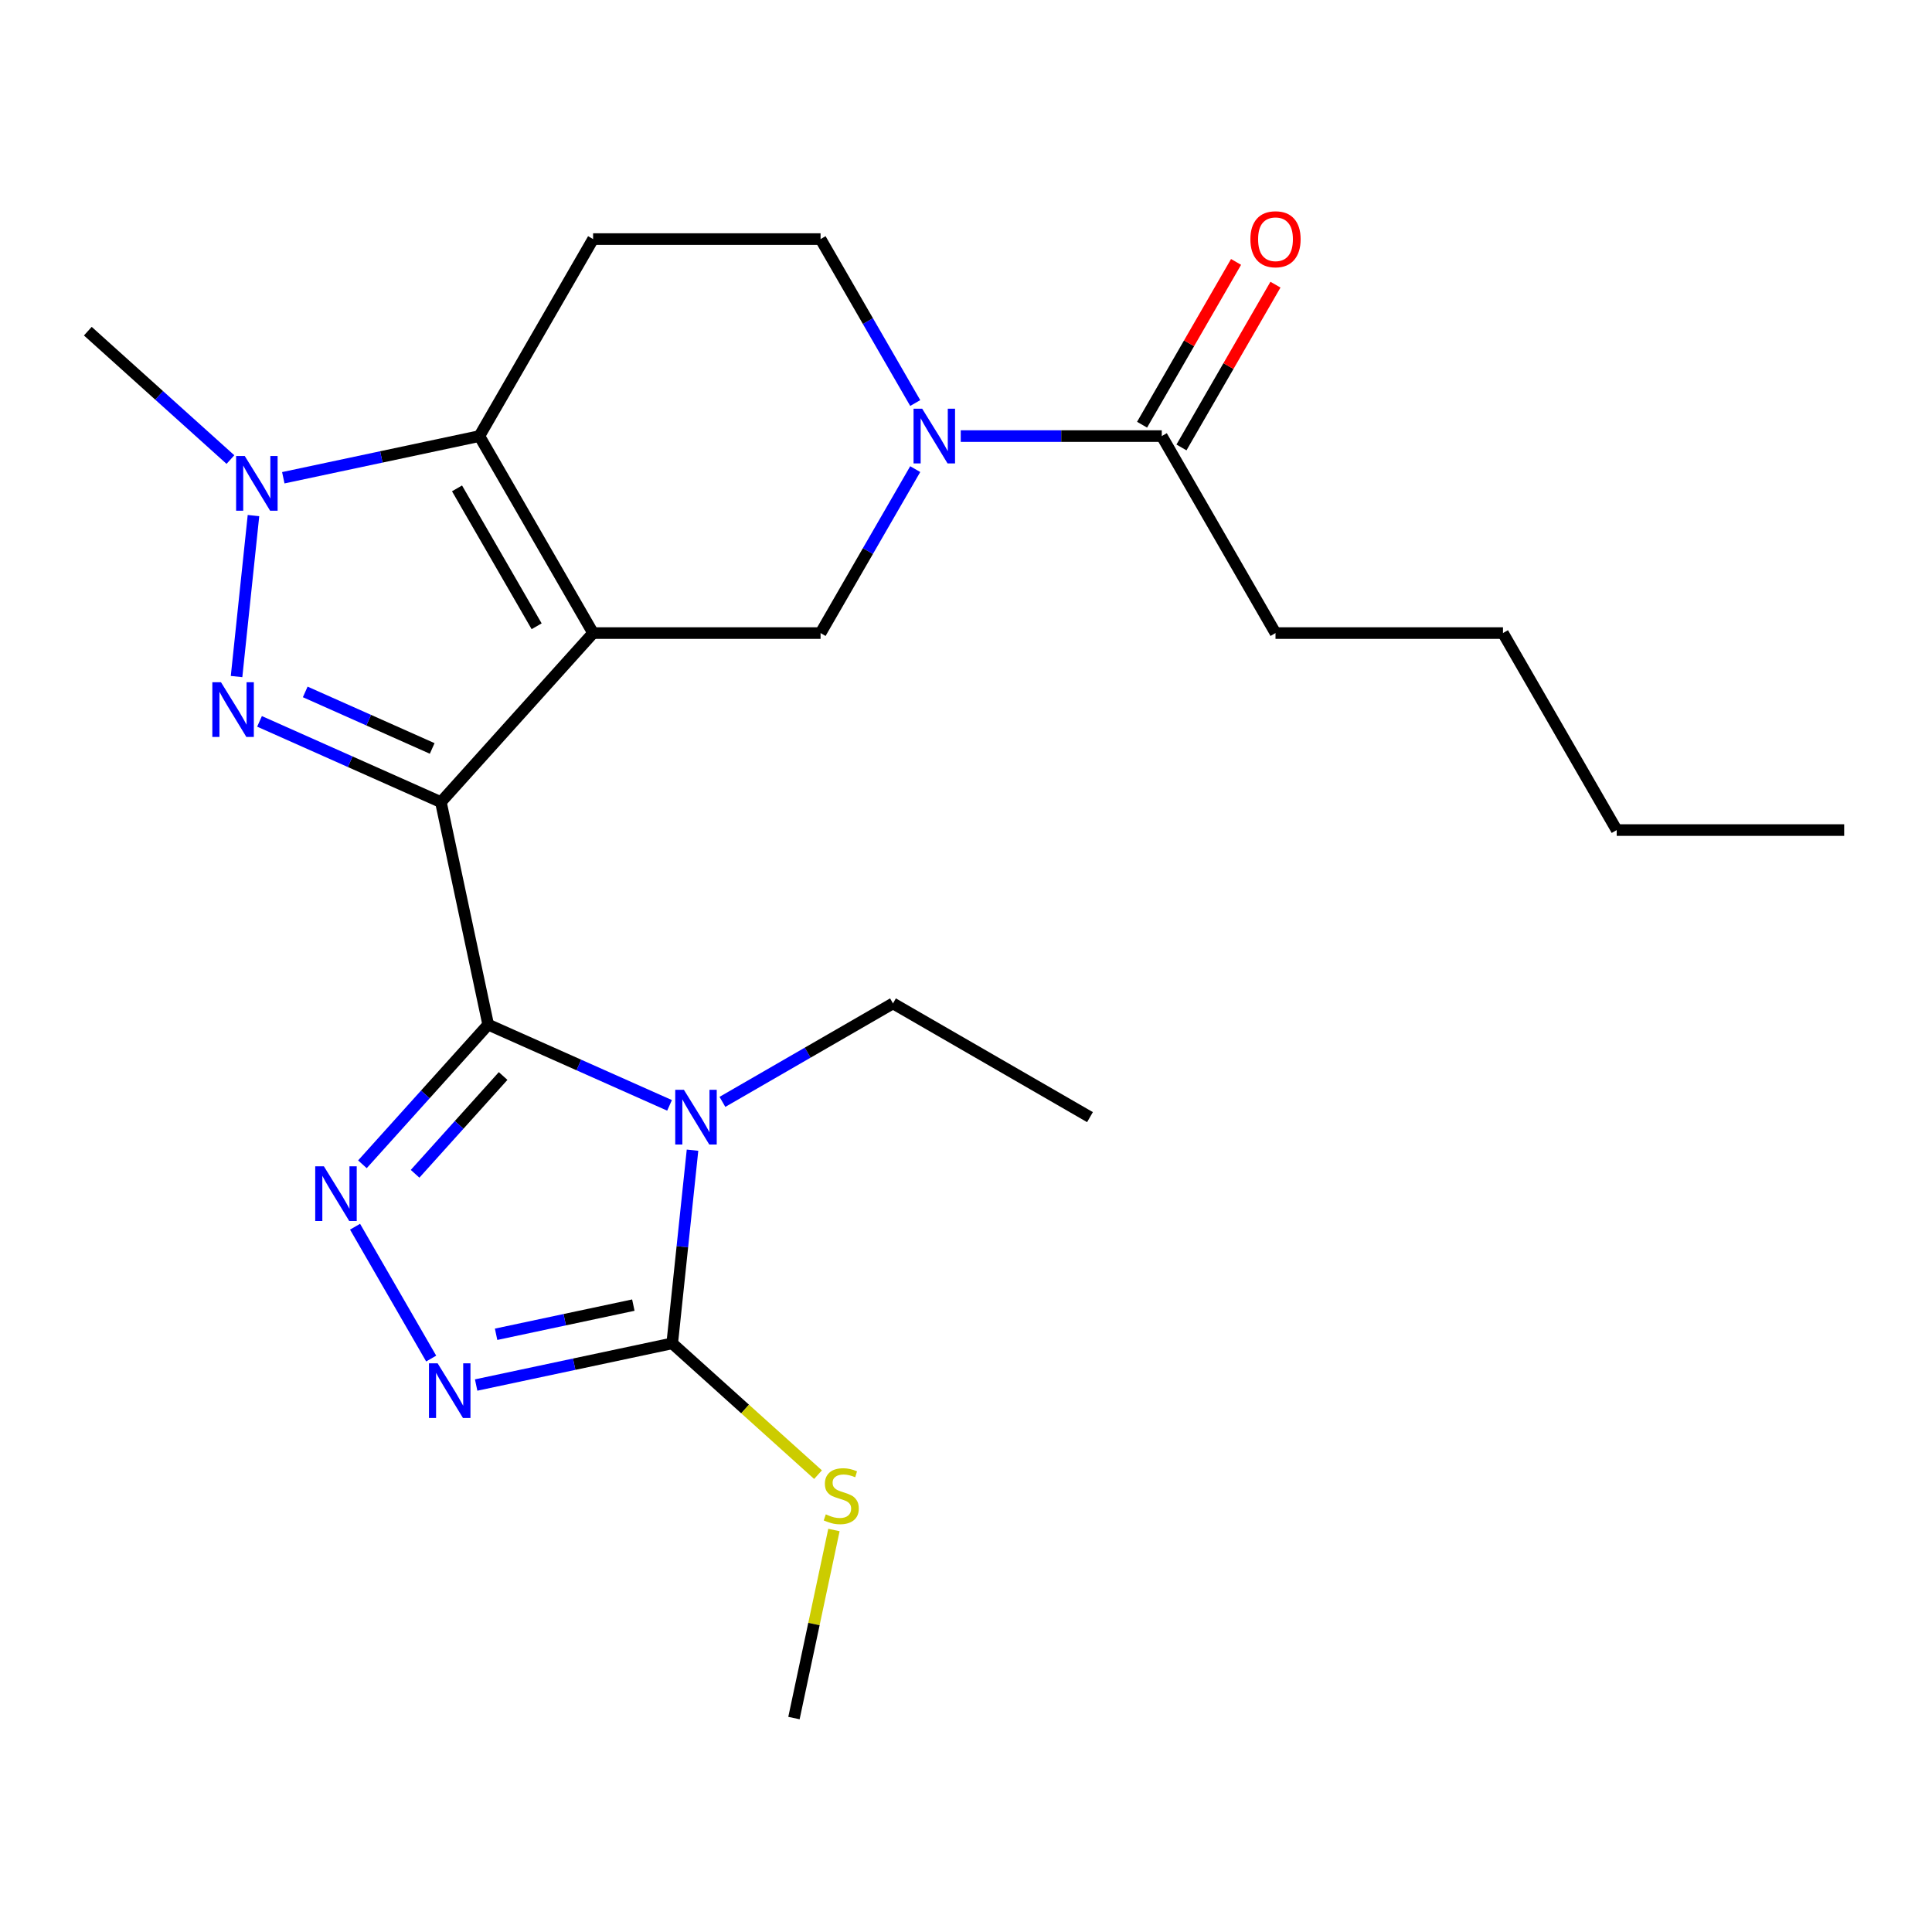 <?xml version='1.0' encoding='iso-8859-1'?>
<svg version='1.1' baseProfile='full'
              xmlns='http://www.w3.org/2000/svg'
                      xmlns:rdkit='http://www.rdkit.org/xml'
                      xmlns:xlink='http://www.w3.org/1999/xlink'
                  xml:space='preserve'
width='1000px' height='1000px' viewBox='0 0 1000 1000'>
<!-- END OF HEADER -->
<rect style='opacity:1.0;fill:#FFFFFF;stroke:none' width='1000' height='1000' x='0' y='0'> </rect>
<path class='bond-0' d='M 228.203,415.174 L 306.985,327.678' style='fill:none;fill-rule:evenodd;stroke:#000000;stroke-width:6px;stroke-linecap:butt;stroke-linejoin:miter;stroke-opacity:1' />
<path class='bond-1' d='M 228.203,415.174 L 252.682,530.34' style='fill:none;fill-rule:evenodd;stroke:#000000;stroke-width:6px;stroke-linecap:butt;stroke-linejoin:miter;stroke-opacity:1' />
<path class='bond-3' d='M 228.203,415.174 L 181.265,394.276' style='fill:none;fill-rule:evenodd;stroke:#000000;stroke-width:6px;stroke-linecap:butt;stroke-linejoin:miter;stroke-opacity:1' />
<path class='bond-3' d='M 181.265,394.276 L 134.328,373.378' style='fill:none;fill-rule:evenodd;stroke:#0000FF;stroke-width:6px;stroke-linecap:butt;stroke-linejoin:miter;stroke-opacity:1' />
<path class='bond-3' d='M 223.7,387.393 L 190.843,372.764' style='fill:none;fill-rule:evenodd;stroke:#000000;stroke-width:6px;stroke-linecap:butt;stroke-linejoin:miter;stroke-opacity:1' />
<path class='bond-3' d='M 190.843,372.764 L 157.987,358.136' style='fill:none;fill-rule:evenodd;stroke:#0000FF;stroke-width:6px;stroke-linecap:butt;stroke-linejoin:miter;stroke-opacity:1' />
<path class='bond-4' d='M 306.985,327.678 L 248.116,225.714' style='fill:none;fill-rule:evenodd;stroke:#000000;stroke-width:6px;stroke-linecap:butt;stroke-linejoin:miter;stroke-opacity:1' />
<path class='bond-4' d='M 277.762,324.157 L 236.554,252.782' style='fill:none;fill-rule:evenodd;stroke:#000000;stroke-width:6px;stroke-linecap:butt;stroke-linejoin:miter;stroke-opacity:1' />
<path class='bond-10' d='M 306.985,327.678 L 424.724,327.678' style='fill:none;fill-rule:evenodd;stroke:#000000;stroke-width:6px;stroke-linecap:butt;stroke-linejoin:miter;stroke-opacity:1' />
<path class='bond-2' d='M 252.682,530.34 L 299.62,551.238' style='fill:none;fill-rule:evenodd;stroke:#000000;stroke-width:6px;stroke-linecap:butt;stroke-linejoin:miter;stroke-opacity:1' />
<path class='bond-2' d='M 299.62,551.238 L 346.558,572.136' style='fill:none;fill-rule:evenodd;stroke:#0000FF;stroke-width:6px;stroke-linecap:butt;stroke-linejoin:miter;stroke-opacity:1' />
<path class='bond-5' d='M 252.682,530.34 L 220.133,566.489' style='fill:none;fill-rule:evenodd;stroke:#000000;stroke-width:6px;stroke-linecap:butt;stroke-linejoin:miter;stroke-opacity:1' />
<path class='bond-5' d='M 220.133,566.489 L 187.584,602.639' style='fill:none;fill-rule:evenodd;stroke:#0000FF;stroke-width:6px;stroke-linecap:butt;stroke-linejoin:miter;stroke-opacity:1' />
<path class='bond-5' d='M 260.417,556.941 L 237.632,582.246' style='fill:none;fill-rule:evenodd;stroke:#000000;stroke-width:6px;stroke-linecap:butt;stroke-linejoin:miter;stroke-opacity:1' />
<path class='bond-5' d='M 237.632,582.246 L 214.848,607.551' style='fill:none;fill-rule:evenodd;stroke:#0000FF;stroke-width:6px;stroke-linecap:butt;stroke-linejoin:miter;stroke-opacity:1' />
<path class='bond-7' d='M 358.444,595.332 L 353.189,645.326' style='fill:none;fill-rule:evenodd;stroke:#0000FF;stroke-width:6px;stroke-linecap:butt;stroke-linejoin:miter;stroke-opacity:1' />
<path class='bond-7' d='M 353.189,645.326 L 347.935,695.321' style='fill:none;fill-rule:evenodd;stroke:#000000;stroke-width:6px;stroke-linecap:butt;stroke-linejoin:miter;stroke-opacity:1' />
<path class='bond-16' d='M 373.925,570.328 L 418.065,544.843' style='fill:none;fill-rule:evenodd;stroke:#0000FF;stroke-width:6px;stroke-linecap:butt;stroke-linejoin:miter;stroke-opacity:1' />
<path class='bond-16' d='M 418.065,544.843 L 462.206,519.359' style='fill:none;fill-rule:evenodd;stroke:#000000;stroke-width:6px;stroke-linecap:butt;stroke-linejoin:miter;stroke-opacity:1' />
<path class='bond-6' d='M 122.442,350.182 L 131.199,266.866' style='fill:none;fill-rule:evenodd;stroke:#0000FF;stroke-width:6px;stroke-linecap:butt;stroke-linejoin:miter;stroke-opacity:1' />
<path class='bond-11' d='M 248.116,225.714 L 306.985,123.749' style='fill:none;fill-rule:evenodd;stroke:#000000;stroke-width:6px;stroke-linecap:butt;stroke-linejoin:miter;stroke-opacity:1' />
<path class='bond-24' d='M 248.116,225.714 L 197.375,236.499' style='fill:none;fill-rule:evenodd;stroke:#000000;stroke-width:6px;stroke-linecap:butt;stroke-linejoin:miter;stroke-opacity:1' />
<path class='bond-24' d='M 197.375,236.499 L 146.635,247.284' style='fill:none;fill-rule:evenodd;stroke:#0000FF;stroke-width:6px;stroke-linecap:butt;stroke-linejoin:miter;stroke-opacity:1' />
<path class='bond-8' d='M 183.775,634.94 L 223.18,703.191' style='fill:none;fill-rule:evenodd;stroke:#0000FF;stroke-width:6px;stroke-linecap:butt;stroke-linejoin:miter;stroke-opacity:1' />
<path class='bond-17' d='M 119.268,237.872 L 82.361,204.641' style='fill:none;fill-rule:evenodd;stroke:#0000FF;stroke-width:6px;stroke-linecap:butt;stroke-linejoin:miter;stroke-opacity:1' />
<path class='bond-17' d='M 82.361,204.641 L 45.455,171.411' style='fill:none;fill-rule:evenodd;stroke:#000000;stroke-width:6px;stroke-linecap:butt;stroke-linejoin:miter;stroke-opacity:1' />
<path class='bond-15' d='M 347.935,695.321 L 385.671,729.299' style='fill:none;fill-rule:evenodd;stroke:#000000;stroke-width:6px;stroke-linecap:butt;stroke-linejoin:miter;stroke-opacity:1' />
<path class='bond-15' d='M 385.671,729.299 L 423.408,763.278' style='fill:none;fill-rule:evenodd;stroke:#CCCC00;stroke-width:6px;stroke-linecap:butt;stroke-linejoin:miter;stroke-opacity:1' />
<path class='bond-25' d='M 347.935,695.321 L 297.194,706.107' style='fill:none;fill-rule:evenodd;stroke:#000000;stroke-width:6px;stroke-linecap:butt;stroke-linejoin:miter;stroke-opacity:1' />
<path class='bond-25' d='M 297.194,706.107 L 246.453,716.892' style='fill:none;fill-rule:evenodd;stroke:#0000FF;stroke-width:6px;stroke-linecap:butt;stroke-linejoin:miter;stroke-opacity:1' />
<path class='bond-25' d='M 327.816,675.524 L 292.298,683.074' style='fill:none;fill-rule:evenodd;stroke:#000000;stroke-width:6px;stroke-linecap:butt;stroke-linejoin:miter;stroke-opacity:1' />
<path class='bond-25' d='M 292.298,683.074 L 256.779,690.623' style='fill:none;fill-rule:evenodd;stroke:#0000FF;stroke-width:6px;stroke-linecap:butt;stroke-linejoin:miter;stroke-opacity:1' />
<path class='bond-9' d='M 473.718,242.817 L 449.221,285.247' style='fill:none;fill-rule:evenodd;stroke:#0000FF;stroke-width:6px;stroke-linecap:butt;stroke-linejoin:miter;stroke-opacity:1' />
<path class='bond-9' d='M 449.221,285.247 L 424.724,327.678' style='fill:none;fill-rule:evenodd;stroke:#000000;stroke-width:6px;stroke-linecap:butt;stroke-linejoin:miter;stroke-opacity:1' />
<path class='bond-12' d='M 497.276,225.714 L 549.304,225.714' style='fill:none;fill-rule:evenodd;stroke:#0000FF;stroke-width:6px;stroke-linecap:butt;stroke-linejoin:miter;stroke-opacity:1' />
<path class='bond-12' d='M 549.304,225.714 L 601.331,225.714' style='fill:none;fill-rule:evenodd;stroke:#000000;stroke-width:6px;stroke-linecap:butt;stroke-linejoin:miter;stroke-opacity:1' />
<path class='bond-13' d='M 473.718,208.61 L 449.221,166.18' style='fill:none;fill-rule:evenodd;stroke:#0000FF;stroke-width:6px;stroke-linecap:butt;stroke-linejoin:miter;stroke-opacity:1' />
<path class='bond-13' d='M 449.221,166.18 L 424.724,123.749' style='fill:none;fill-rule:evenodd;stroke:#000000;stroke-width:6px;stroke-linecap:butt;stroke-linejoin:miter;stroke-opacity:1' />
<path class='bond-26' d='M 306.985,123.749 L 424.724,123.749' style='fill:none;fill-rule:evenodd;stroke:#000000;stroke-width:6px;stroke-linecap:butt;stroke-linejoin:miter;stroke-opacity:1' />
<path class='bond-14' d='M 611.527,231.6 L 635.851,189.47' style='fill:none;fill-rule:evenodd;stroke:#000000;stroke-width:6px;stroke-linecap:butt;stroke-linejoin:miter;stroke-opacity:1' />
<path class='bond-14' d='M 635.851,189.47 L 660.175,147.34' style='fill:none;fill-rule:evenodd;stroke:#FF0000;stroke-width:6px;stroke-linecap:butt;stroke-linejoin:miter;stroke-opacity:1' />
<path class='bond-14' d='M 591.134,219.827 L 615.458,177.696' style='fill:none;fill-rule:evenodd;stroke:#000000;stroke-width:6px;stroke-linecap:butt;stroke-linejoin:miter;stroke-opacity:1' />
<path class='bond-14' d='M 615.458,177.696 L 639.782,135.566' style='fill:none;fill-rule:evenodd;stroke:#FF0000;stroke-width:6px;stroke-linecap:butt;stroke-linejoin:miter;stroke-opacity:1' />
<path class='bond-18' d='M 601.331,225.714 L 660.2,327.678' style='fill:none;fill-rule:evenodd;stroke:#000000;stroke-width:6px;stroke-linecap:butt;stroke-linejoin:miter;stroke-opacity:1' />
<path class='bond-19' d='M 431.643,791.927 L 421.297,840.598' style='fill:none;fill-rule:evenodd;stroke:#CCCC00;stroke-width:6px;stroke-linecap:butt;stroke-linejoin:miter;stroke-opacity:1' />
<path class='bond-19' d='M 421.297,840.598 L 410.952,889.269' style='fill:none;fill-rule:evenodd;stroke:#000000;stroke-width:6px;stroke-linecap:butt;stroke-linejoin:miter;stroke-opacity:1' />
<path class='bond-20' d='M 462.206,519.359 L 564.17,578.228' style='fill:none;fill-rule:evenodd;stroke:#000000;stroke-width:6px;stroke-linecap:butt;stroke-linejoin:miter;stroke-opacity:1' />
<path class='bond-21' d='M 660.2,327.678 L 777.938,327.678' style='fill:none;fill-rule:evenodd;stroke:#000000;stroke-width:6px;stroke-linecap:butt;stroke-linejoin:miter;stroke-opacity:1' />
<path class='bond-22' d='M 777.938,327.678 L 836.807,429.642' style='fill:none;fill-rule:evenodd;stroke:#000000;stroke-width:6px;stroke-linecap:butt;stroke-linejoin:miter;stroke-opacity:1' />
<path class='bond-23' d='M 836.807,429.642 L 954.545,429.642' style='fill:none;fill-rule:evenodd;stroke:#000000;stroke-width:6px;stroke-linecap:butt;stroke-linejoin:miter;stroke-opacity:1' />
<path  class='atom-3' d='M 353.982 564.068
L 363.262 579.068
Q 364.182 580.548, 365.662 583.228
Q 367.142 585.908, 367.222 586.068
L 367.222 564.068
L 370.982 564.068
L 370.982 592.388
L 367.102 592.388
L 357.142 575.988
Q 355.982 574.068, 354.742 571.868
Q 353.542 569.668, 353.182 568.988
L 353.182 592.388
L 349.502 592.388
L 349.502 564.068
L 353.982 564.068
' fill='#0000FF'/>
<path  class='atom-4' d='M 114.384 353.126
L 123.664 368.126
Q 124.584 369.606, 126.064 372.286
Q 127.544 374.966, 127.624 375.126
L 127.624 353.126
L 131.384 353.126
L 131.384 381.446
L 127.504 381.446
L 117.544 365.046
Q 116.384 363.126, 115.144 360.926
Q 113.944 358.726, 113.584 358.046
L 113.584 381.446
L 109.904 381.446
L 109.904 353.126
L 114.384 353.126
' fill='#0000FF'/>
<path  class='atom-6' d='M 167.64 603.676
L 176.92 618.676
Q 177.84 620.156, 179.32 622.836
Q 180.8 625.516, 180.88 625.676
L 180.88 603.676
L 184.64 603.676
L 184.64 631.996
L 180.76 631.996
L 170.8 615.596
Q 169.64 613.676, 168.4 611.476
Q 167.2 609.276, 166.84 608.596
L 166.84 631.996
L 163.16 631.996
L 163.16 603.676
L 167.64 603.676
' fill='#0000FF'/>
<path  class='atom-7' d='M 126.691 236.033
L 135.971 251.033
Q 136.891 252.513, 138.371 255.193
Q 139.851 257.873, 139.931 258.033
L 139.931 236.033
L 143.691 236.033
L 143.691 264.353
L 139.811 264.353
L 129.851 247.953
Q 128.691 246.033, 127.451 243.833
Q 126.251 241.633, 125.891 240.953
L 125.891 264.353
L 122.211 264.353
L 122.211 236.033
L 126.691 236.033
' fill='#0000FF'/>
<path  class='atom-9' d='M 226.509 705.64
L 235.789 720.64
Q 236.709 722.12, 238.189 724.8
Q 239.669 727.48, 239.749 727.64
L 239.749 705.64
L 243.509 705.64
L 243.509 733.96
L 239.629 733.96
L 229.669 717.56
Q 228.509 715.64, 227.269 713.44
Q 226.069 711.24, 225.709 710.56
L 225.709 733.96
L 222.029 733.96
L 222.029 705.64
L 226.509 705.64
' fill='#0000FF'/>
<path  class='atom-10' d='M 477.333 211.554
L 486.613 226.554
Q 487.533 228.034, 489.013 230.714
Q 490.493 233.394, 490.573 233.554
L 490.573 211.554
L 494.333 211.554
L 494.333 239.874
L 490.453 239.874
L 480.493 223.474
Q 479.333 221.554, 478.093 219.354
Q 476.893 217.154, 476.533 216.474
L 476.533 239.874
L 472.853 239.874
L 472.853 211.554
L 477.333 211.554
' fill='#0000FF'/>
<path  class='atom-15' d='M 647.2 123.829
Q 647.2 117.029, 650.56 113.229
Q 653.92 109.429, 660.2 109.429
Q 666.48 109.429, 669.84 113.229
Q 673.2 117.029, 673.2 123.829
Q 673.2 130.709, 669.8 134.629
Q 666.4 138.509, 660.2 138.509
Q 653.96 138.509, 650.56 134.629
Q 647.2 130.749, 647.2 123.829
M 660.2 135.309
Q 664.52 135.309, 666.84 132.429
Q 669.2 129.509, 669.2 123.829
Q 669.2 118.269, 666.84 115.469
Q 664.52 112.629, 660.2 112.629
Q 655.88 112.629, 653.52 115.429
Q 651.2 118.229, 651.2 123.829
Q 651.2 129.549, 653.52 132.429
Q 655.88 135.309, 660.2 135.309
' fill='#FF0000'/>
<path  class='atom-16' d='M 427.431 783.824
Q 427.751 783.944, 429.071 784.504
Q 430.391 785.064, 431.831 785.424
Q 433.311 785.744, 434.751 785.744
Q 437.431 785.744, 438.991 784.464
Q 440.551 783.144, 440.551 780.864
Q 440.551 779.304, 439.751 778.344
Q 438.991 777.384, 437.791 776.864
Q 436.591 776.344, 434.591 775.744
Q 432.071 774.984, 430.551 774.264
Q 429.071 773.544, 427.991 772.024
Q 426.951 770.504, 426.951 767.944
Q 426.951 764.384, 429.351 762.184
Q 431.791 759.984, 436.591 759.984
Q 439.871 759.984, 443.591 761.544
L 442.671 764.624
Q 439.271 763.224, 436.711 763.224
Q 433.951 763.224, 432.431 764.384
Q 430.911 765.504, 430.951 767.464
Q 430.951 768.984, 431.711 769.904
Q 432.511 770.824, 433.631 771.344
Q 434.791 771.864, 436.711 772.464
Q 439.271 773.264, 440.791 774.064
Q 442.311 774.864, 443.391 776.504
Q 444.511 778.104, 444.511 780.864
Q 444.511 784.784, 441.871 786.904
Q 439.271 788.984, 434.911 788.984
Q 432.391 788.984, 430.471 788.424
Q 428.591 787.904, 426.351 786.984
L 427.431 783.824
' fill='#CCCC00'/>
</svg>
